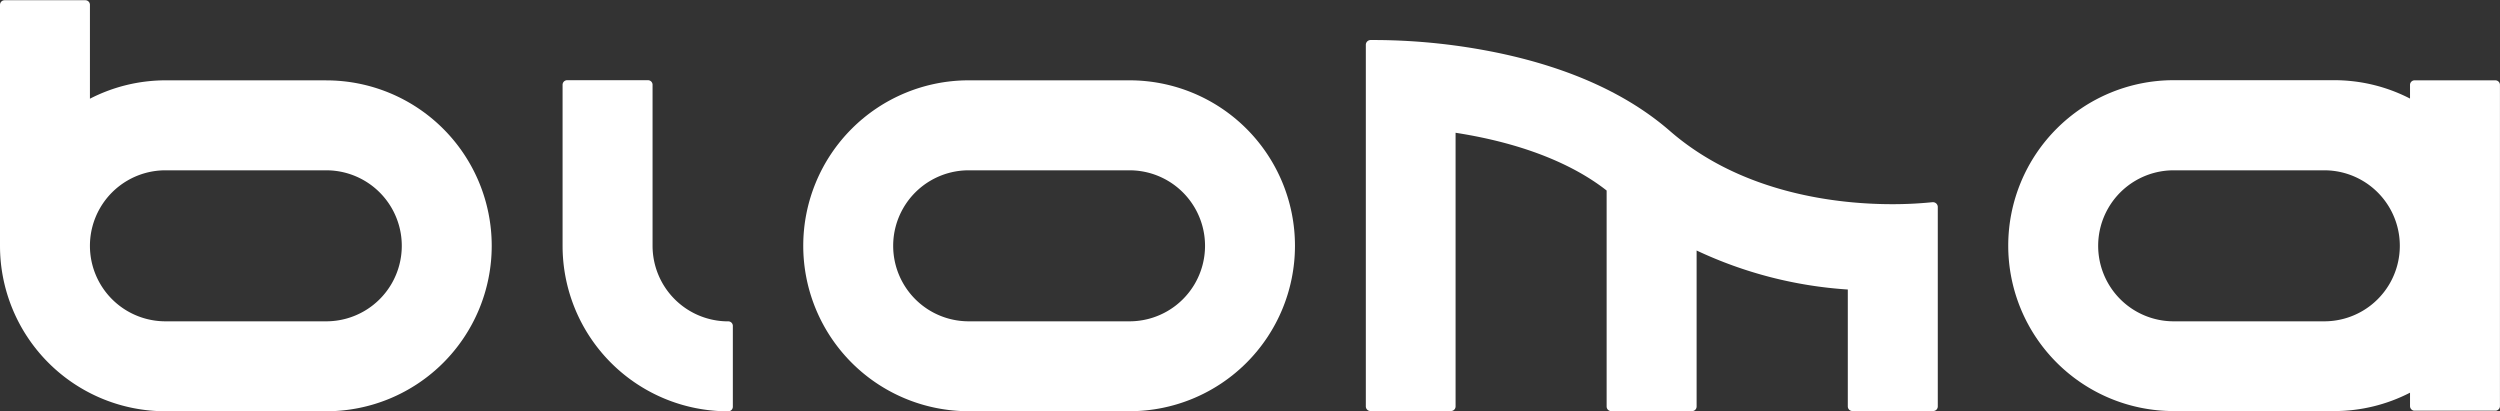 <svg xmlns="http://www.w3.org/2000/svg" viewBox="0 0 544.01 89.51"><rect x="0" y="0" width="544.01" height="89.51" fill="#333333" stroke="none"/><defs><style>.cls-1{fill:#fff;}</style></defs><title>bioma</title><g id="Capa_2" data-name="Capa 2"><g id="Layer_1" data-name="Layer 1"><path class="cls-1" d="M420.6,44h-.11a85.25,85.25,0,0,1-8.78.43c-11.21,0-32.4-2.07-48.32-15.92-9.13-7.95-21.58-13.64-37-16.92a134.5,134.5,0,0,0-26.78-2.88h-1.4a1.05,1.05,0,0,0-1,1V88.44a1,1,0,0,0,1.05,1h17.48a1,1,0,0,0,1-1V28.89c17.29,2.69,27.36,8.23,32.87,12.57v47a1,1,0,0,0,1.05,1h17.48a1,1,0,0,0,1.05-1V54.51A91,91,0,0,0,402.09,63V88.44a1,1,0,0,0,1.05,1h17.48a1,1,0,0,0,1.05-1V45a1.05,1.05,0,0,0-1.05-1Z"/><path class="cls-1" d="M245.79,17.48h-35a36,36,0,0,0,0,72h35a36,36,0,1,0,0-72Zm0,52.44h-35a16.43,16.43,0,0,1,0-32.86h35a16.43,16.43,0,1,1,0,32.86Z"/><path class="cls-1" d="M71,17.48H36a36,36,0,0,0-16.43,4V1.05a1,1,0,0,0-1-1H1.05A1,1,0,0,0,0,1.05V53.49a36,36,0,0,0,36,36H71a36,36,0,0,0,0-72Zm0,52.44H36a16.43,16.43,0,0,1,0-32.86H71a16.43,16.43,0,1,1,0,32.86Z"/><path class="cls-1" d="M543,17.48H525.48a1,1,0,0,0-1.05,1.05v2.92a36,36,0,0,0-16.43-4H473a36,36,0,0,0,0,72h35a36,36,0,0,0,16.43-4v2.92a1,1,0,0,0,1.05,1H543a1,1,0,0,0,1-1V18.53a1,1,0,0,0-1-1.05ZM505.81,69.92H473a16.43,16.43,0,1,1,0-32.86h32.78a16.43,16.43,0,1,1,0,32.86Z"/><path class="cls-1" d="M158.38,69.93A16.45,16.45,0,0,1,142,53.5v-35a1,1,0,0,0-1-1.05H123.42a1,1,0,0,0-1,1.05v35a36,36,0,0,0,36,36,1,1,0,0,0,1.05-1.05V71A1,1,0,0,0,158.38,69.93Z"/></g></g></svg>